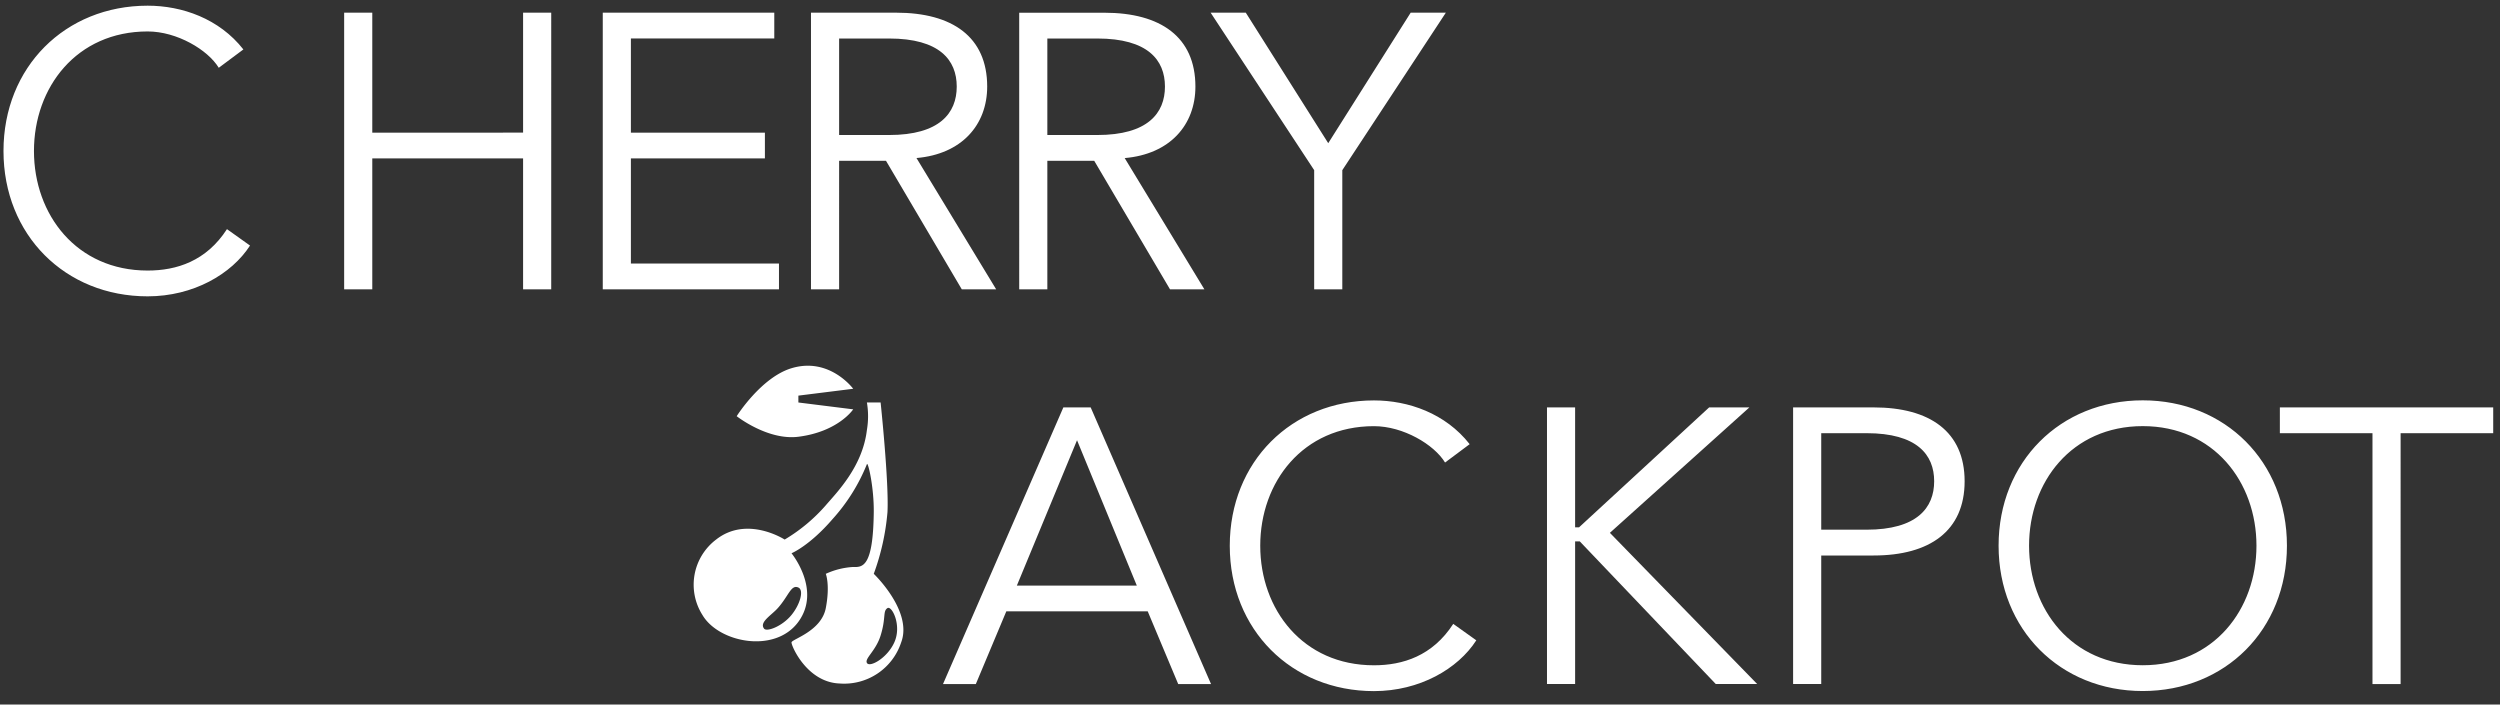<svg xmlns="http://www.w3.org/2000/svg" width="440" height="124" viewBox="0 0 440 124">
  <rect x="0" y="0" width="440" height="124" fill="#333333" stroke="none"/>
  <defs>
    <style>
      .cls-1 {
        fill: #fff;
        fill-rule: evenodd;
      }
    </style>
  </defs>
  <path class="cls-1" d="M150.164,68.425S146,62.783,139.307,64.806c-5.363,1.622-9.65,8.444-9.65,8.444s5.455,4.3,10.857,3.619c7.036-.894,9.65-4.825,9.65-4.825l-9.65-1.206V69.631Zm2.412,2.412h2.413s1.483,14.034,1.206,19.3a41.627,41.627,0,0,1-2.412,10.856s6.9,6.57,4.825,12.063a10.562,10.562,0,0,1-10.857,7.238c-5.749-.225-8.511-6.672-8.444-7.238s5.247-1.946,6.032-6.031,0-6.032,0-6.032a13.379,13.379,0,0,1,4.825-1.206c1.716,0.073,3.511-.073,3.619-9.65,0.049-4.382-1.012-8.932-1.207-8.444a32.371,32.371,0,0,1-6.031,9.65c-4.064,4.727-7.238,6.031-7.238,6.031s5.3,6.455,1.207,12.063c-4.135,5.67-14.055,3.646-16.888-1.206a9.963,9.963,0,0,1,2.412-13.269c5.451-4.285,12.063,0,12.063,0a29.776,29.776,0,0,0,7.238-6.031c2.025-2.355,6.483-6.85,7.237-13.269A14.5,14.5,0,0,0,152.576,70.837Zm-12.062,32.57c-1.294-.587-1.7,1.474-3.619,3.619-1.171,1.305-3.308,2.483-2.413,3.618,0.47,0.6,3.166-.384,4.825-2.412C140.8,106.405,141.539,103.872,140.514,103.407Zm15.681,3.619c0.766-.484,2.565,3.018,1.206,6.031-1.262,2.8-4.359,4.479-4.825,3.619-0.432-.8,1.561-2.091,2.413-4.825C155.968,108.706,155.337,107.567,156.2,107.026Z"/>
  <path id="CHERRY" class="cls-1" d="M39.946,40.328c-3.644,5.639-8.87,7.289-13.959,7.289-12.515,0-20.01-9.833-20.01-21.041s7.5-21.041,20.01-21.041c5.157,0,10.589,3.232,12.515,6.395L42.834,8.7C38.571,3.266,32.039,1,25.987,1,11.479,1,.614,11.792.614,26.576S11.479,52.156,25.987,52.156c8.045,0,14.784-3.92,18.016-8.939ZM60.571,50.918h4.951V27.883H92.064V50.918h4.951V2.234H92.064v21.11H65.522V2.234H60.571V50.918Zm50.467-23.035h23.585V23.344H111.038V6.773h25.236V2.234H106.087V50.918H137.1V46.38H111.038v-18.5ZM147.685,28.3h8.251l13.34,22.623h6.051L161.3,27.814c7.976-.688,12.446-5.845,12.446-12.583,0-8.733-6.12-13-16.022-13h-14.99V50.918h4.951V28.3Zm0-21.522h8.8c8.87,0,11.9,3.782,11.9,8.458s-3.025,8.526-11.9,8.526h-8.8V6.773ZM184.332,28.3h8.251l13.34,22.623h6.051l-14.027-23.1c7.976-.688,12.446-5.845,12.446-12.583,0-8.733-6.12-13-16.022-13h-14.99V50.918h4.951V28.3Zm0-21.522h8.8c8.871,0,11.9,3.782,11.9,8.458s-3.025,8.526-11.9,8.526h-8.8V6.773Zm51.913,23.173L254.467,2.234h-6.189L233.769,25.2,219.261,2.234h-6.189l18.222,27.711V50.918h4.951V29.945Z"/>
  <path id="ACKPOT" class="cls-1" d="M177.11,107.6H202l5.364,12.791h5.777l-21.18-48.687H187.15l-21.18,48.687h5.777Zm12.447-30.119,10.521,25.581H178.967Zm66.215,32.32c-3.645,5.638-8.871,7.289-13.959,7.289-12.516,0-20.011-9.834-20.011-21.042s7.5-21.042,20.011-21.042c5.157,0,10.589,3.232,12.515,6.4l4.332-3.232c-4.263-5.432-10.8-7.7-16.847-7.7-14.51,0-25.375,10.8-25.375,25.581s10.865,25.581,25.375,25.581c8.045,0,14.784-3.919,18.016-8.939Zm21.448-38.1h-4.951v48.687h4.951v-25.1h0.825l23.931,25.1h7.289L283.34,93.779l24.55-22.074h-7.083l-22.9,21.111H277.22V71.705Zm38.366,48.687h4.951V97.768h9.214c9.9,0,16.023-4.332,16.023-13.065s-6.12-13-16.023-13H315.586v48.687Zm4.951-44.148h7.977c8.87,0,11.9,3.782,11.9,8.458s-3.026,8.527-11.9,8.527h-7.977V76.244Zm81.963,19.8c0-14.785-10.865-25.581-25.374-25.581s-25.375,10.8-25.375,25.581,10.865,25.581,25.375,25.581S402.5,110.833,402.5,96.049Zm-5.363,0c0,11.209-7.5,21.042-20.011,21.042s-20.011-9.834-20.011-21.042,7.5-21.042,20.011-21.042S397.137,84.84,397.137,96.049Zm25.368-19.8h16.3V71.705H401.256v4.539h16.3v44.148h4.951V76.244Z"/>
</svg>
